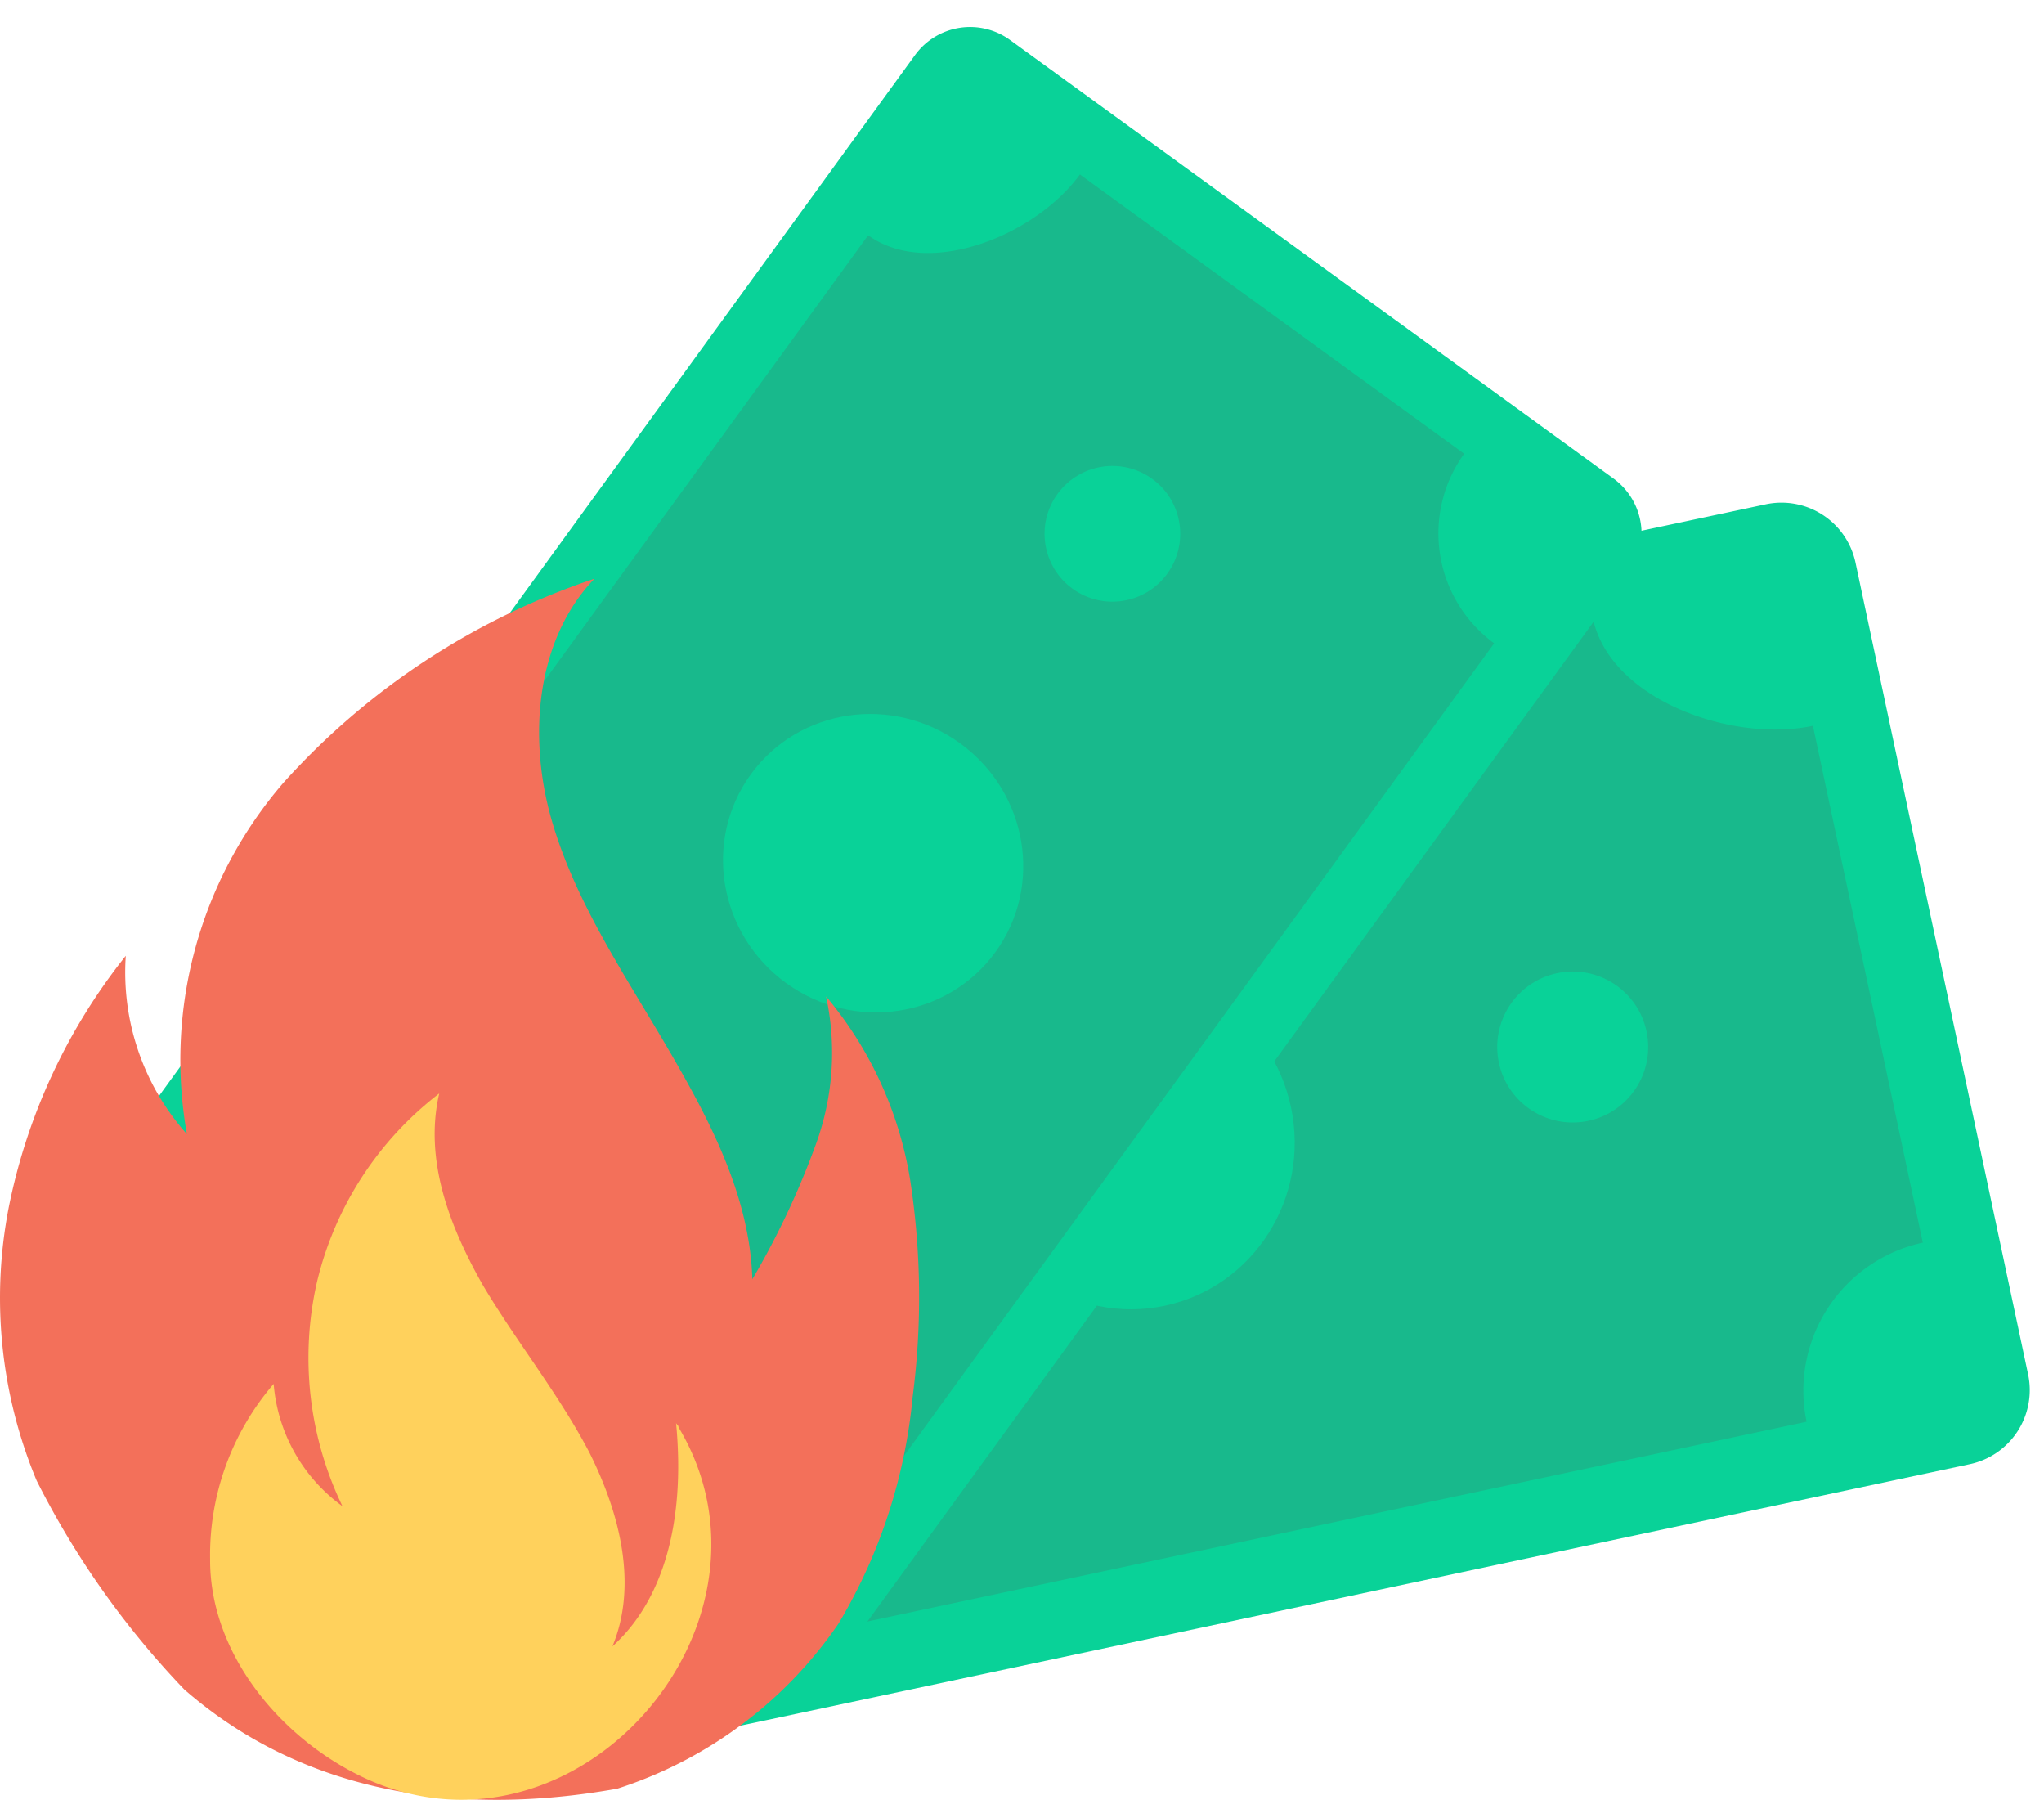<svg xmlns="http://www.w3.org/2000/svg" width="73.971" height="65.119" viewBox="0 0 73.971 65.119"><defs><style>.a{fill:#09d298;}.b{fill:#18b98c;}.c{fill:#f3705a;}.d{fill:#ffd15c;}</style></defs><g transform="translate(-721.844 -1229.077)"><g transform="translate(43.67 30.377)"><g transform="matrix(0.978, -0.208, 0.208, 0.978, 685.982, 1228.876)"><path class="a" d="M57.361,0H2.732A2.74,2.74,0,0,0,0,2.731V32.777a2.74,2.74,0,0,0,2.732,2.731h54.63a2.74,2.74,0,0,0,2.732-2.731V2.732A2.74,2.74,0,0,0,57.361,0Z" transform="translate(0 0)"/><path class="b" d="M47.645.006,5.463,0A5.479,5.479,0,0,1,0,5.463v19.12a5.479,5.479,0,0,1,5.463,5.463h43.7a5.479,5.479,0,0,1,5.463-5.463V5.463C51.625,5.463,47.645,3.01,47.645.006Z" transform="translate(2.732 2.731)"/><g transform="translate(10.926 11.668)"><ellipse class="a" cx="5.962" cy="6.086" rx="5.962" ry="6.086" transform="translate(13.159 0)"/><path class="a" d="M2.732,5.463A2.731,2.731,0,1,0,0,2.731,2.731,2.731,0,0,0,2.732,5.463Z" transform="translate(0 3.355)"/><ellipse class="a" cx="2.732" cy="2.731" rx="2.732" ry="2.731" transform="translate(32.778 3.355)"/></g></g><g transform="translate(680.986 1242.4) rotate(-54)"><path class="a" d="M51.561,0H2.455A2.463,2.463,0,0,0,0,2.455V29.463a2.463,2.463,0,0,0,2.455,2.455H51.561a2.463,2.463,0,0,0,2.455-2.455V2.455A2.463,2.463,0,0,0,51.561,0Z" transform="translate(0 0)"/><path class="b" d="M42.827.005,4.911,0A4.925,4.925,0,0,1,0,4.91V22.1a4.925,4.925,0,0,1,4.911,4.91H44.2a4.925,4.925,0,0,1,4.911-4.91V4.911C46.4,4.911,42.827,2.706,42.827.005Z" transform="translate(2.455 2.455)"/><g transform="translate(9.821 10.488)"><ellipse class="a" cx="5.359" cy="5.471" rx="5.359" ry="5.471" transform="translate(11.828 0)"/><path class="a" d="M2.455,4.911A2.455,2.455,0,1,0,0,2.455,2.455,2.455,0,0,0,2.455,4.911Z" transform="translate(0 3.016)"/><ellipse class="a" cx="2.455" cy="2.455" rx="2.455" ry="2.455" transform="translate(29.463 3.016)"/></g></g><g transform="translate(678.175 1219.639)"><path class="c" d="M69.839,40.188a31.181,31.181,0,0,1-5.346-7.558,17.137,17.137,0,0,1-1.014-9.863,21.272,21.272,0,0,1,4.24-9.125,8.791,8.791,0,0,0,2.212,6.452,15.334,15.334,0,0,1,3.5-12.72A26.348,26.348,0,0,1,84.679,0c-2.12,2.212-2.4,5.715-1.567,8.664s2.581,5.531,4.148,8.2,3.042,5.438,3.134,8.48a29.644,29.644,0,0,0,2.3-4.885,9.652,9.652,0,0,0,.369-5.346,13.709,13.709,0,0,1,3.042,6.637,27.893,27.893,0,0,1,.092,7.835,19.6,19.6,0,0,1-2.673,8.2,15.393,15.393,0,0,1-8.019,5.991C79.794,44.8,74.171,43.967,69.839,40.188Z" transform="translate(-63.168)"/><path class="d" d="M157.05,240.446c7.558,2.95,15.025-5.991,10.877-12.9,0-.092-.092-.092-.092-.184.369,3.779-.553,6.544-2.3,8.111.922-2.212.277-4.793-.83-7.005-1.106-2.12-2.673-4.056-3.871-6.084-1.2-2.12-2.12-4.517-1.567-6.913a12.155,12.155,0,0,0-4.424,6.821,12.339,12.339,0,0,0,.922,8.111,6.058,6.058,0,0,1-2.489-4.424,9.491,9.491,0,0,0-2.3,6.36C150.966,235.93,153.824,239.156,157.05,240.446Z" transform="translate(-143.373 -196.848)"/></g></g></g></svg>